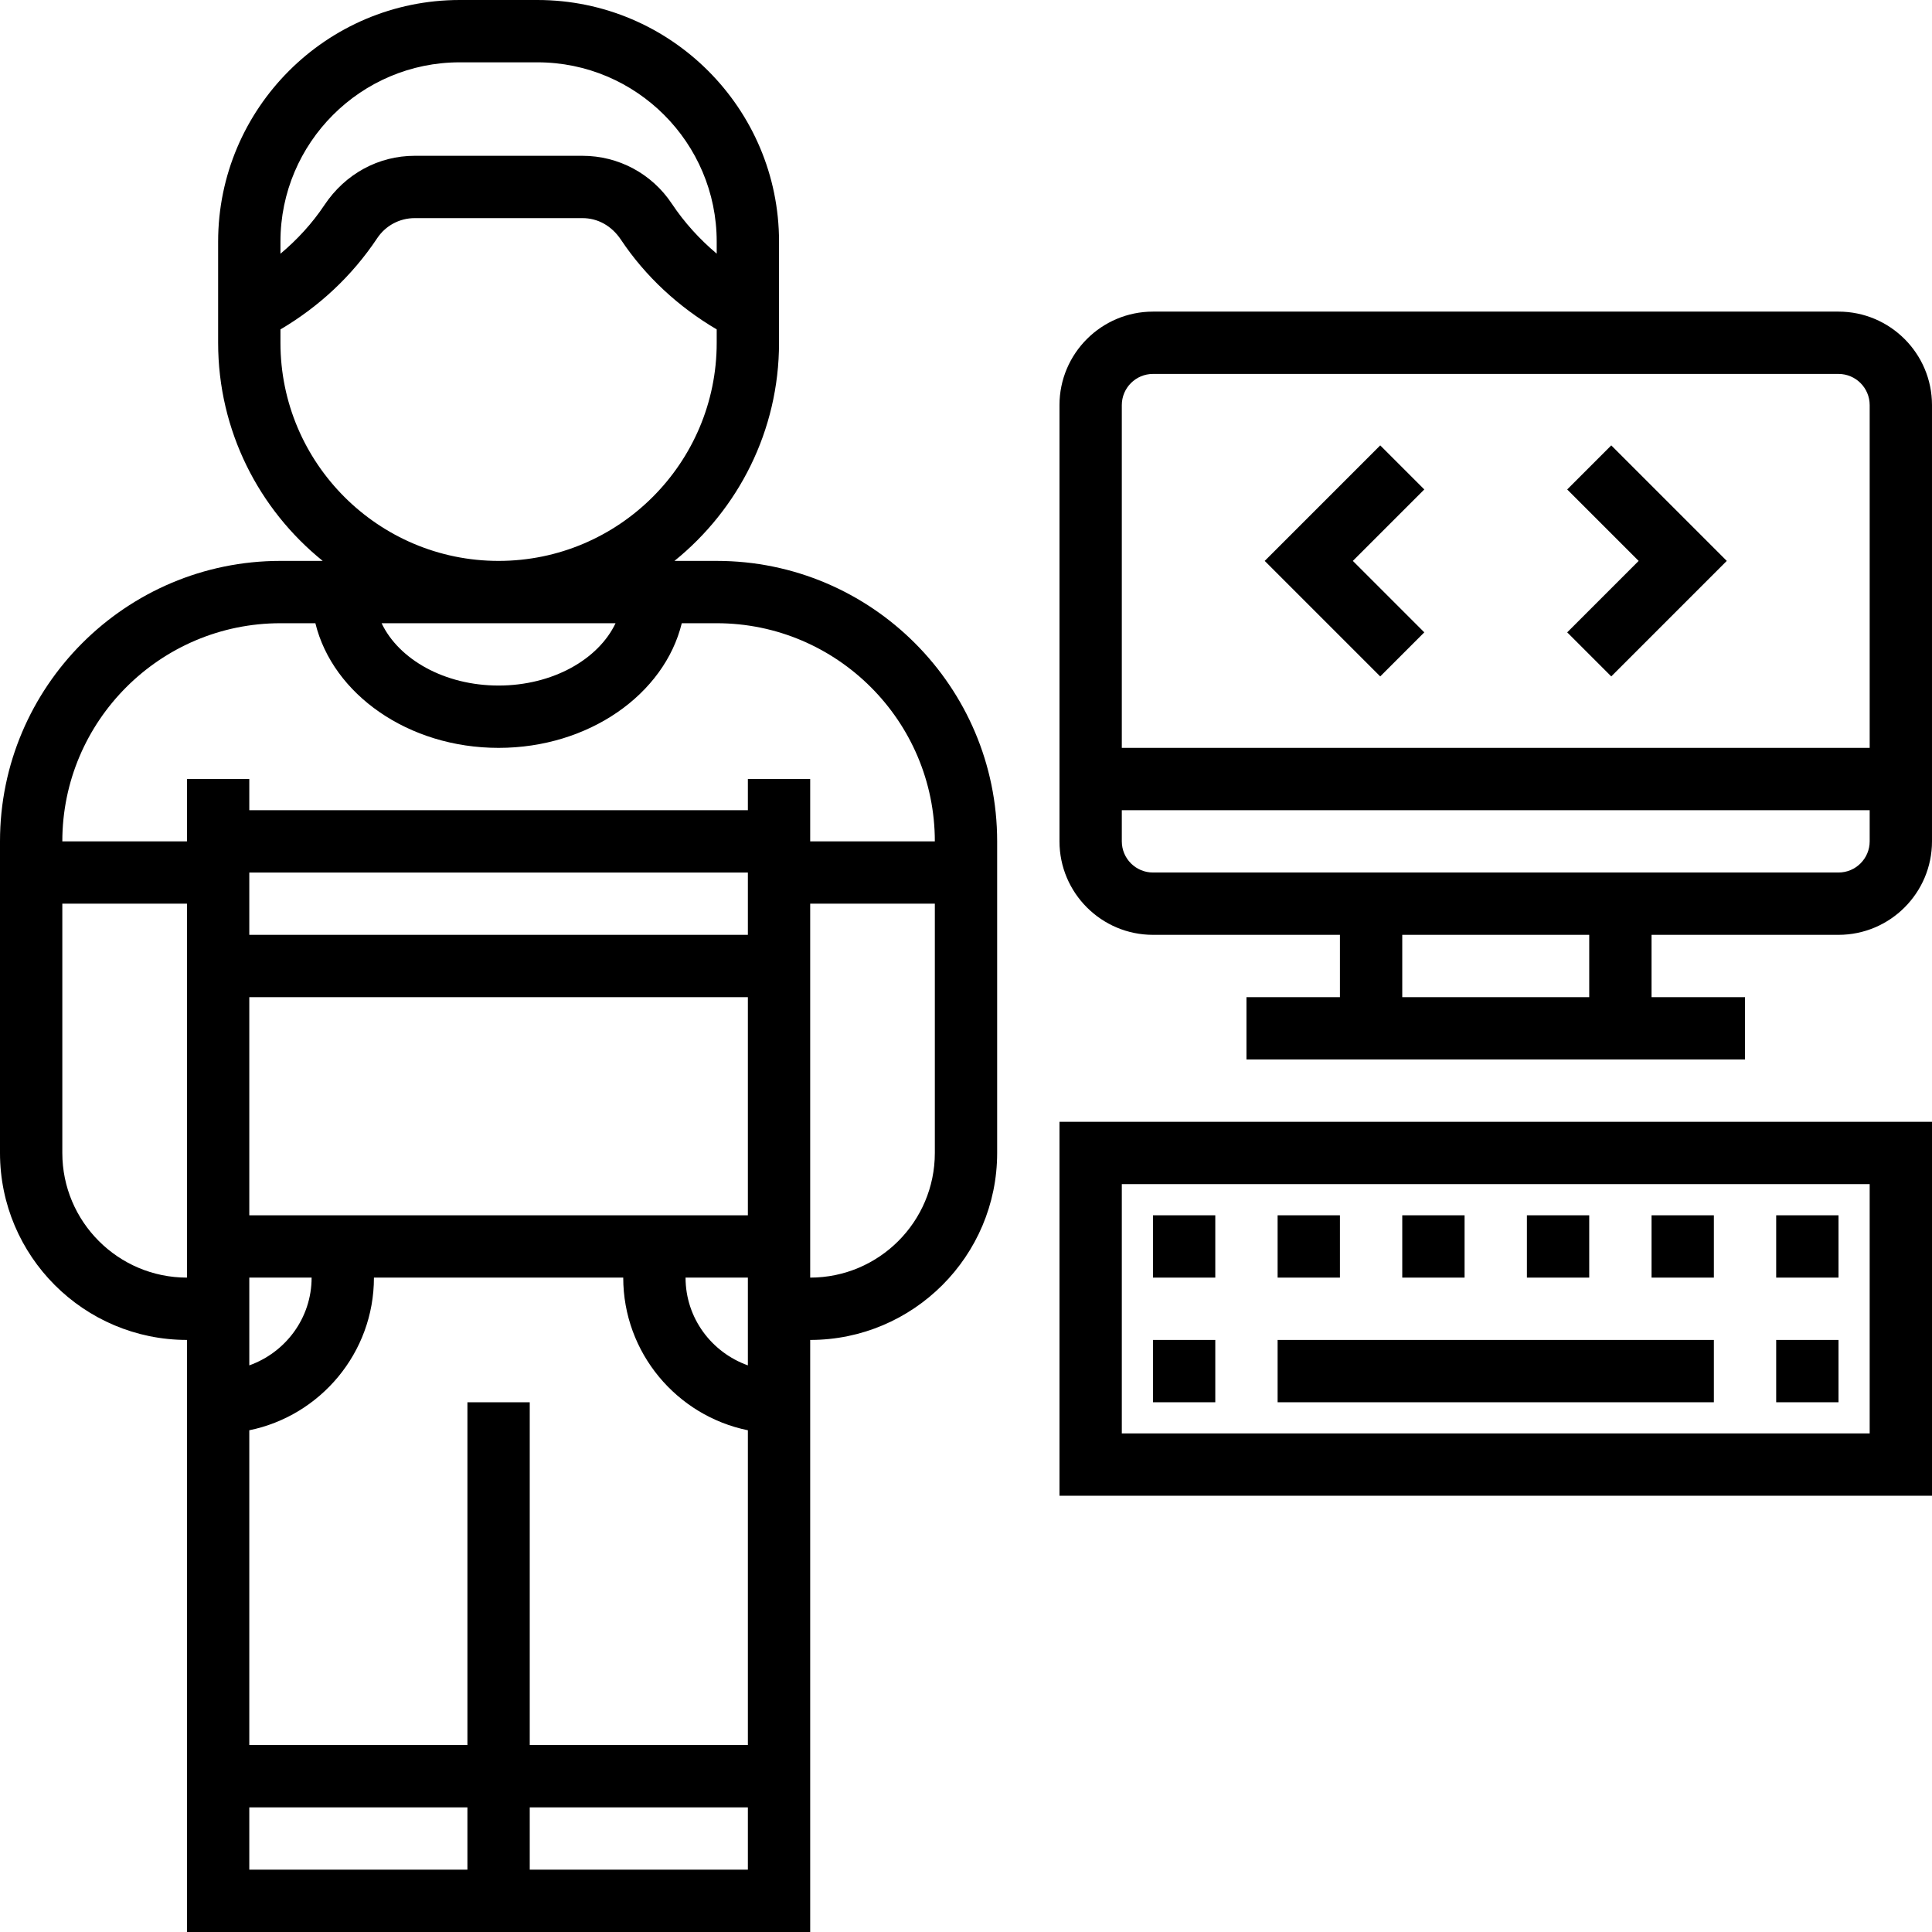 <?xml version="1.0" encoding="iso-8859-1"?>
<!-- Generator: Adobe Illustrator 19.0.0, SVG Export Plug-In . SVG Version: 6.00 Build 0)  -->
<svg version="1.1" id="Layer_1" xmlns="http://www.w3.org/2000/svg" xmlns:xlink="http://www.w3.org/1999/xlink" x="0px" y="0px"
	 viewBox="0 0 300 300" style="enable-background:new 0 0 300 300;" xml:space="preserve">
<g>
	<g>
		<g>
			<path d="M111.29,87.097h-6.561c9.89-7.989,16.239-20.197,16.239-33.871V37.519C120.968,16.834,104.134,0,83.448,0H71.39
				C50.705,0,33.871,16.834,33.871,37.519v15.706c0,13.674,6.348,25.882,16.239,33.871h-6.561C19.534,87.097,0,106.635,0,130.645
				v48.387c0,16.011,13.021,29.032,29.032,29.032V300h96.774v-91.935c16.011,0,29.032-13.021,29.032-29.032v-48.387
				C154.839,106.635,135.305,87.097,111.29,87.097z M43.548,37.519c0-15.348,12.489-27.842,27.842-27.842h12.058
				c15.353,0,27.842,12.494,27.842,27.842v1.868c-2.627-2.216-4.994-4.79-6.982-7.776c-3.092-4.645-8.269-7.418-13.858-7.418H64.384
				c-5.584,0-10.766,2.773-14.023,7.669c-1.892,2.84-4.215,5.356-6.813,7.539V37.519z M43.548,53.226V51.15
				c5.918-3.489,11.071-8.226,15.034-14.177c1.297-1.94,3.465-3.102,5.806-3.102h26.066c2.337,0,4.51,1.161,5.971,3.358
				c3.818,5.724,8.952,10.437,14.865,13.921v2.076c0,18.677-15.198,33.871-33.871,33.871S43.548,71.903,43.548,53.226z
				 M95.584,96.774c-2.671,5.618-9.765,9.677-18.165,9.677s-15.494-4.06-18.165-9.677H95.584z M29.032,198.387
				c-10.674,0-19.355-8.681-19.355-19.355v-38.71h19.355V198.387z M72.581,290.323H38.71v-9.677h33.871V290.323z M116.129,290.323
				H82.258v-9.677h33.871V290.323z M116.13,270.968H82.258v-53.226h-9.677v53.226H38.71v-48.876
				c11.027-2.25,19.355-12.019,19.355-23.705h38.71c0,11.681,8.327,21.455,19.355,23.705V270.968z M116.129,154.839v33.871H38.71
				v-33.871H116.129z M38.71,145.161v-9.677h77.419v9.677H38.71z M116.129,198.387v13.626c-5.618-2.003-9.677-7.326-9.677-13.626
				H116.129z M48.387,198.387c0,6.3-4.06,11.623-9.677,13.626v-13.626H48.387z M145.161,179.032c0,10.674-8.68,19.355-19.355,19.355
				v-58.065h19.355V179.032z M125.806,130.645v-9.677h-9.677v4.839H38.71v-4.839h-9.677v9.677H9.677
				c0-18.677,15.198-33.871,33.871-33.871h5.424c2.7,11.027,14.424,19.355,28.447,19.355s25.747-8.327,28.447-19.355h5.424
				c18.673,0,33.871,15.194,33.871,33.871H125.806z"/>
			<path d="M179.032,145.161h29.032v9.677h-14.516v9.677h14.516h48.387h14.516v-9.677h-14.516v-9.677h29.032
				c8.003,0,14.516-6.513,14.516-14.516V62.903c0.001-8.003-6.512-14.516-14.515-14.516H179.032
				c-8.003,0-14.516,6.513-14.516,14.516v67.742C164.516,138.648,171.029,145.161,179.032,145.161z M246.774,154.839h-29.032v-9.677
				h29.032V154.839z M174.194,62.903c0-2.666,2.167-4.838,4.838-4.838h106.452c2.671,0,4.839,2.173,4.839,4.839v53.226H174.194
				V62.903z M174.194,125.806h116.129v4.839c0,2.666-2.168,4.839-4.839,4.839h-29.032h-48.387h-29.032
				c-2.671,0-4.839-2.173-4.839-4.839V125.806z"/>
			<path d="M164.516,174.193v58.065H300v-58.065H164.516z M290.323,222.581H174.194v-38.71h116.129V222.581z"/>
			<rect x="179.032" y="188.71" width="9.677" height="9.677"/>
			<rect x="198.387" y="188.71" width="9.677" height="9.677"/>
			<rect x="217.742" y="188.71" width="9.677" height="9.677"/>
			<rect x="237.097" y="188.71" width="9.677" height="9.677"/>
			<rect x="256.452" y="188.71" width="9.677" height="9.677"/>
			<rect x="275.806" y="188.71" width="9.677" height="9.677"/>
			<rect x="179.032" y="208.065" width="9.677" height="9.677"/>
			<rect x="198.387" y="208.065" width="67.742" height="9.677"/>
			<rect x="275.806" y="208.065" width="9.677" height="9.677"/>
			<polygon points="214.321,69.16 196.384,87.097 214.321,105.034 221.163,98.192 210.068,87.097 221.163,76.002 			"/>
			<polygon points="243.353,76.002 254.448,87.097 243.353,98.192 250.195,105.034 268.132,87.097 250.195,69.16 			"/>
		</g>
	</g>
</g>
<g>
</g>
<g>
</g>
<g>
</g>
<g>
</g>
<g>
</g>
<g>
</g>
<g>
</g>
<g>
</g>
<g>
</g>
<g>
</g>
<g>
</g>
<g>
</g>
<g>
</g>
<g>
</g>
<g>
</g>
</svg>

